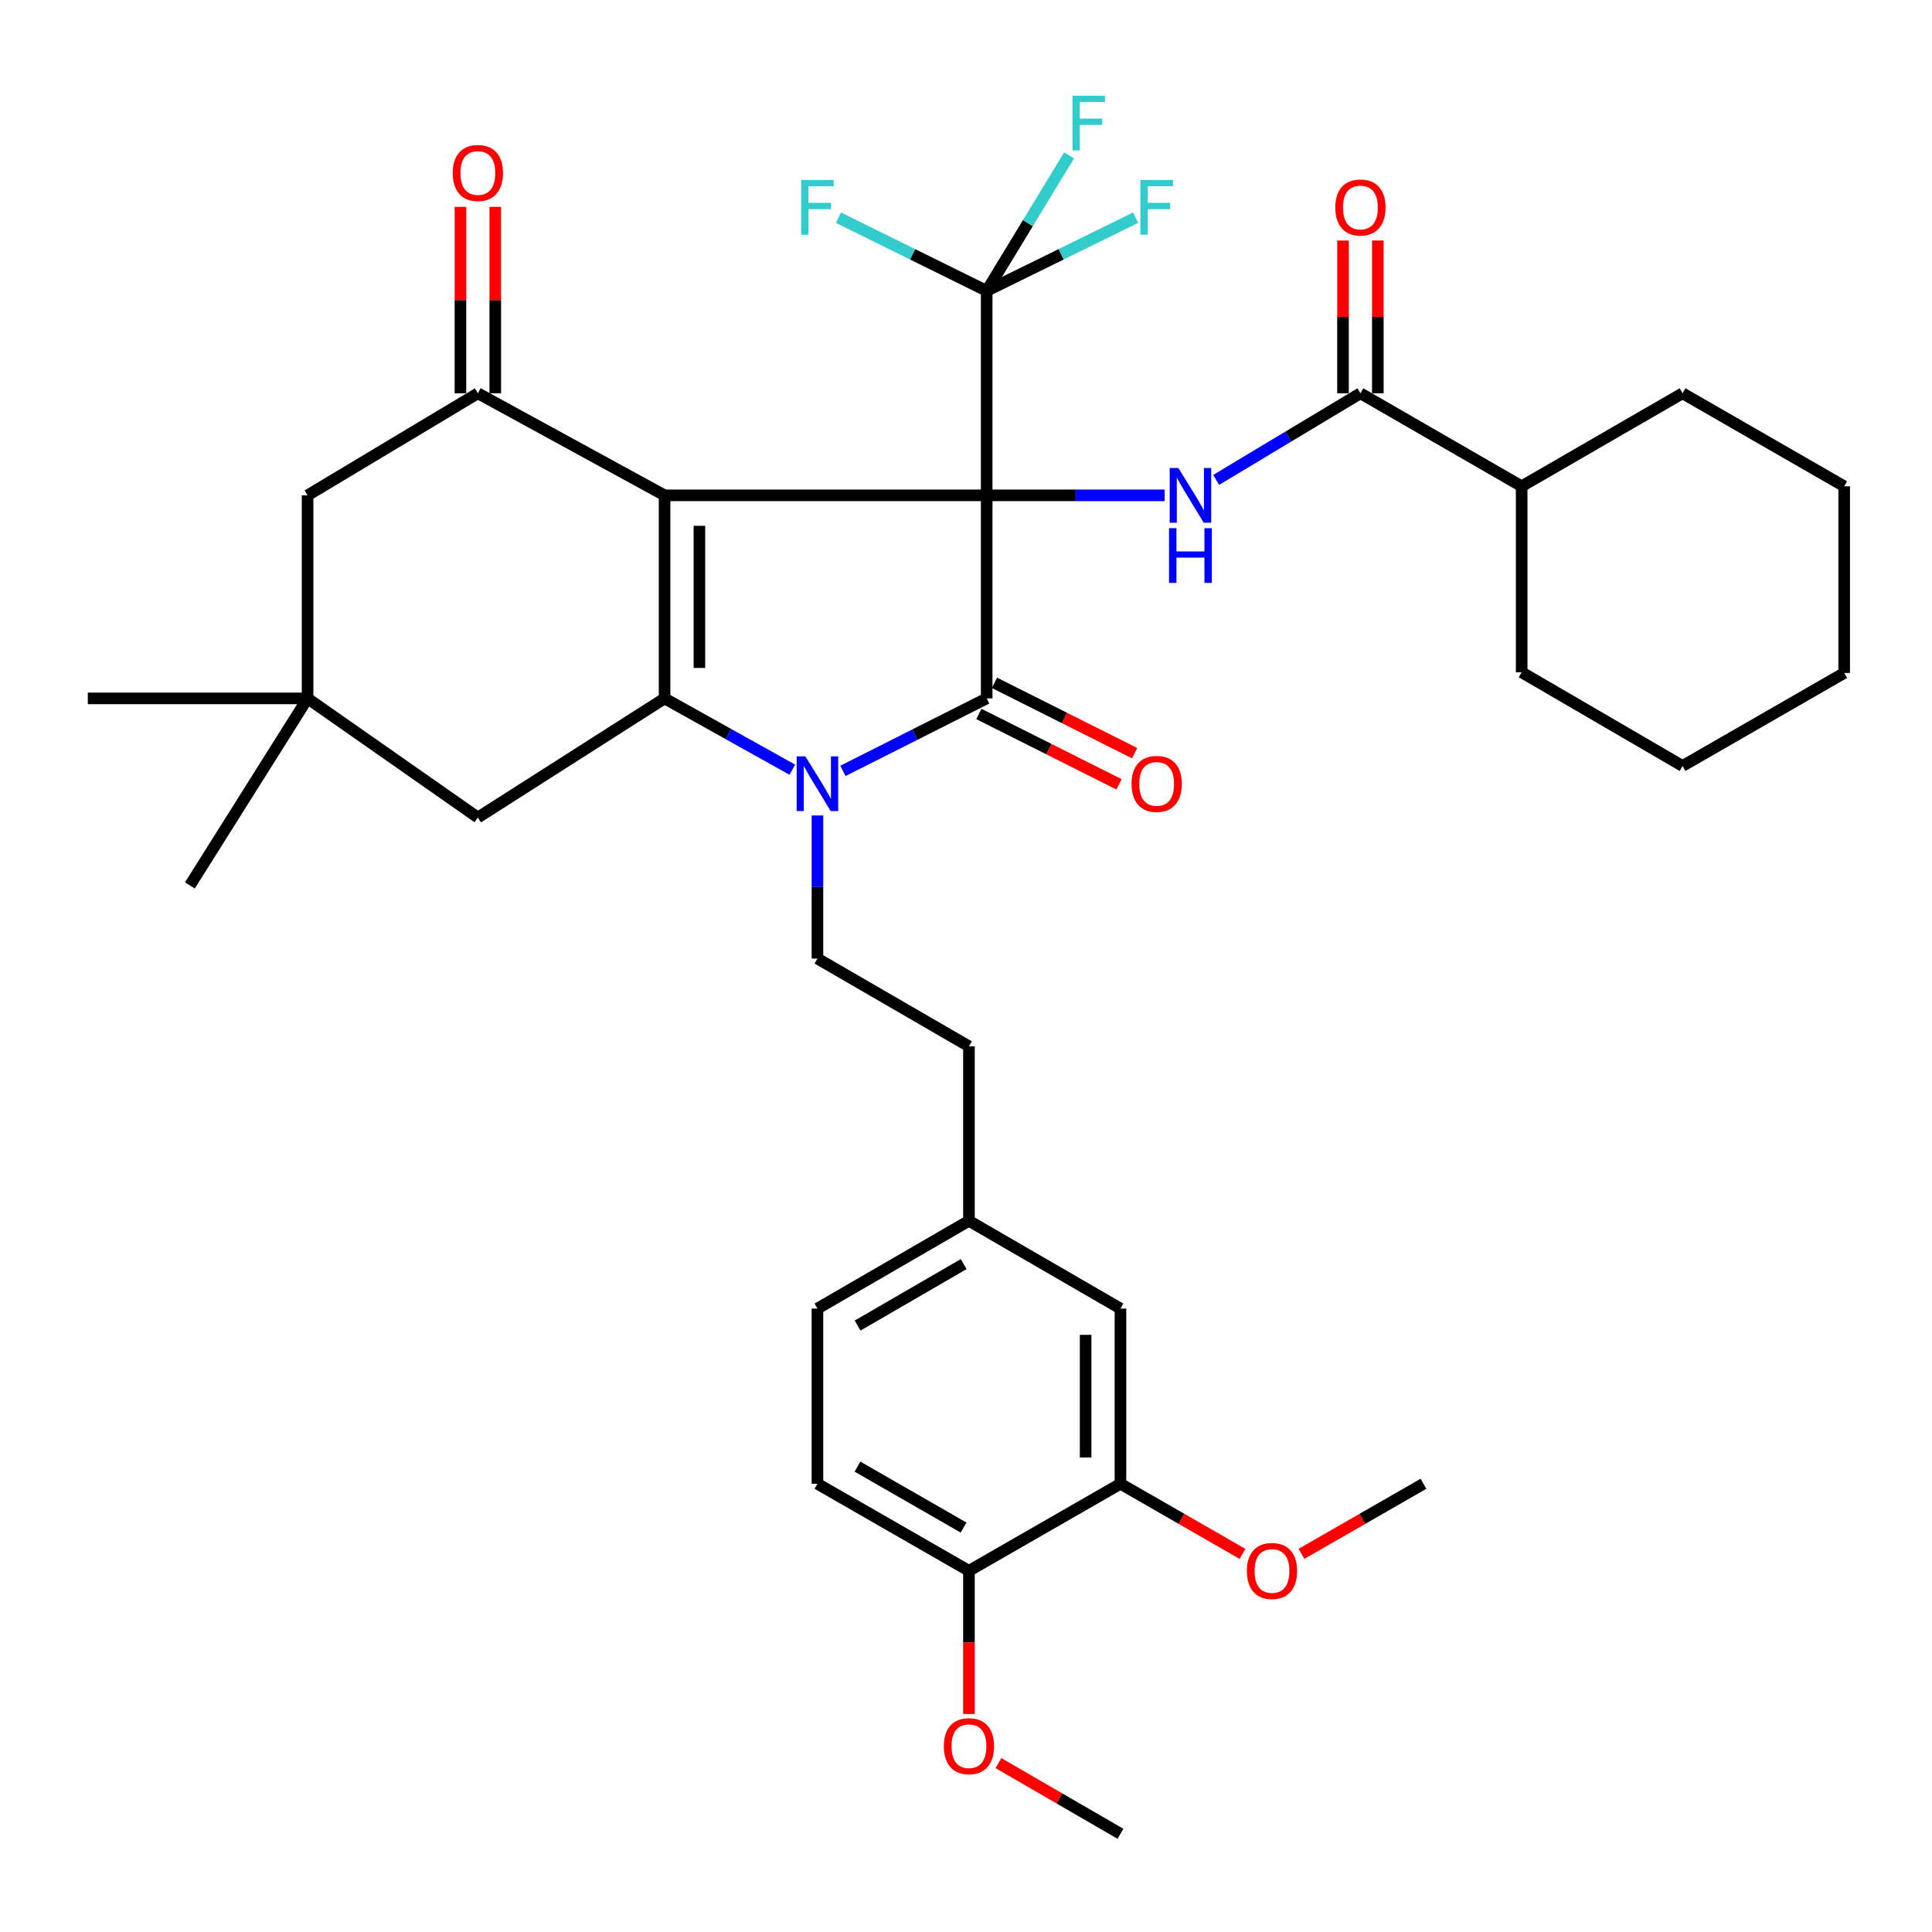 <?xml version='1.0' encoding='iso-8859-1'?>
<svg version='1.1' baseProfile='full'
              xmlns='http://www.w3.org/2000/svg'
                      xmlns:rdkit='http://www.rdkit.org/xml'
                      xmlns:xlink='http://www.w3.org/1999/xlink'
                  xml:space='preserve'
width='1000px' height='1000px' viewBox='0 0 1000 1000'>
<!-- END OF HEADER -->
<rect style='opacity:1.0;fill:#FFFFFF;stroke:none' width='1000' height='1000' x='0' y='0'> </rect>
<path class='bond-0' d='M 510.706,256.39 L 343.982,256.39' style='fill:none;fill-rule:evenodd;stroke:#000000;stroke-width:6px;stroke-linecap:butt;stroke-linejoin:miter;stroke-opacity:1' />
<path class='bond-1' d='M 510.706,256.39 L 510.706,361.494' style='fill:none;fill-rule:evenodd;stroke:#000000;stroke-width:6px;stroke-linecap:butt;stroke-linejoin:miter;stroke-opacity:1' />
<path class='bond-5' d='M 510.706,256.39 L 556.75,256.39' style='fill:none;fill-rule:evenodd;stroke:#000000;stroke-width:6px;stroke-linecap:butt;stroke-linejoin:miter;stroke-opacity:1' />
<path class='bond-5' d='M 556.75,256.39 L 602.793,256.39' style='fill:none;fill-rule:evenodd;stroke:#0000FF;stroke-width:6px;stroke-linecap:butt;stroke-linejoin:miter;stroke-opacity:1' />
<path class='bond-6' d='M 510.706,256.39 L 510.706,150.565' style='fill:none;fill-rule:evenodd;stroke:#000000;stroke-width:6px;stroke-linecap:butt;stroke-linejoin:miter;stroke-opacity:1' />
<path class='bond-2' d='M 343.982,256.39 L 343.982,361.494' style='fill:none;fill-rule:evenodd;stroke:#000000;stroke-width:6px;stroke-linecap:butt;stroke-linejoin:miter;stroke-opacity:1' />
<path class='bond-2' d='M 362.008,272.156 L 362.008,345.729' style='fill:none;fill-rule:evenodd;stroke:#000000;stroke-width:6px;stroke-linecap:butt;stroke-linejoin:miter;stroke-opacity:1' />
<path class='bond-4' d='M 343.982,256.39 L 247.34,203.563' style='fill:none;fill-rule:evenodd;stroke:#000000;stroke-width:6px;stroke-linecap:butt;stroke-linejoin:miter;stroke-opacity:1' />
<path class='bond-3' d='M 510.706,361.494 L 473.503,380.251' style='fill:none;fill-rule:evenodd;stroke:#000000;stroke-width:6px;stroke-linecap:butt;stroke-linejoin:miter;stroke-opacity:1' />
<path class='bond-3' d='M 473.503,380.251 L 436.3,399.008' style='fill:none;fill-rule:evenodd;stroke:#0000FF;stroke-width:6px;stroke-linecap:butt;stroke-linejoin:miter;stroke-opacity:1' />
<path class='bond-12' d='M 506.662,369.55 L 542.926,387.752' style='fill:none;fill-rule:evenodd;stroke:#000000;stroke-width:6px;stroke-linecap:butt;stroke-linejoin:miter;stroke-opacity:1' />
<path class='bond-12' d='M 542.926,387.752 L 579.19,405.954' style='fill:none;fill-rule:evenodd;stroke:#FF0000;stroke-width:6px;stroke-linecap:butt;stroke-linejoin:miter;stroke-opacity:1' />
<path class='bond-12' d='M 514.749,353.439 L 551.013,371.641' style='fill:none;fill-rule:evenodd;stroke:#000000;stroke-width:6px;stroke-linecap:butt;stroke-linejoin:miter;stroke-opacity:1' />
<path class='bond-12' d='M 551.013,371.641 L 587.277,389.843' style='fill:none;fill-rule:evenodd;stroke:#FF0000;stroke-width:6px;stroke-linecap:butt;stroke-linejoin:miter;stroke-opacity:1' />
<path class='bond-9' d='M 343.982,361.494 L 247.34,423.144' style='fill:none;fill-rule:evenodd;stroke:#000000;stroke-width:6px;stroke-linecap:butt;stroke-linejoin:miter;stroke-opacity:1' />
<path class='bond-37' d='M 343.982,361.494 L 377.042,379.947' style='fill:none;fill-rule:evenodd;stroke:#000000;stroke-width:6px;stroke-linecap:butt;stroke-linejoin:miter;stroke-opacity:1' />
<path class='bond-37' d='M 377.042,379.947 L 410.102,398.4' style='fill:none;fill-rule:evenodd;stroke:#0000FF;stroke-width:6px;stroke-linecap:butt;stroke-linejoin:miter;stroke-opacity:1' />
<path class='bond-8' d='M 423.107,422.081 L 423.107,459.116' style='fill:none;fill-rule:evenodd;stroke:#0000FF;stroke-width:6px;stroke-linecap:butt;stroke-linejoin:miter;stroke-opacity:1' />
<path class='bond-8' d='M 423.107,459.116 L 423.107,496.151' style='fill:none;fill-rule:evenodd;stroke:#000000;stroke-width:6px;stroke-linecap:butt;stroke-linejoin:miter;stroke-opacity:1' />
<path class='bond-11' d='M 247.34,203.563 L 159.201,256.39' style='fill:none;fill-rule:evenodd;stroke:#000000;stroke-width:6px;stroke-linecap:butt;stroke-linejoin:miter;stroke-opacity:1' />
<path class='bond-14' d='M 256.353,203.563 L 256.353,155.316' style='fill:none;fill-rule:evenodd;stroke:#000000;stroke-width:6px;stroke-linecap:butt;stroke-linejoin:miter;stroke-opacity:1' />
<path class='bond-14' d='M 256.353,155.316 L 256.353,107.069' style='fill:none;fill-rule:evenodd;stroke:#FF0000;stroke-width:6px;stroke-linecap:butt;stroke-linejoin:miter;stroke-opacity:1' />
<path class='bond-14' d='M 238.327,203.563 L 238.327,155.316' style='fill:none;fill-rule:evenodd;stroke:#000000;stroke-width:6px;stroke-linecap:butt;stroke-linejoin:miter;stroke-opacity:1' />
<path class='bond-14' d='M 238.327,155.316 L 238.327,107.069' style='fill:none;fill-rule:evenodd;stroke:#FF0000;stroke-width:6px;stroke-linecap:butt;stroke-linejoin:miter;stroke-opacity:1' />
<path class='bond-7' d='M 629.476,248.401 L 666.812,225.982' style='fill:none;fill-rule:evenodd;stroke:#0000FF;stroke-width:6px;stroke-linecap:butt;stroke-linejoin:miter;stroke-opacity:1' />
<path class='bond-7' d='M 666.812,225.982 L 704.149,203.563' style='fill:none;fill-rule:evenodd;stroke:#000000;stroke-width:6px;stroke-linecap:butt;stroke-linejoin:miter;stroke-opacity:1' />
<path class='bond-19' d='M 510.706,150.565 L 549.265,131.611' style='fill:none;fill-rule:evenodd;stroke:#000000;stroke-width:6px;stroke-linecap:butt;stroke-linejoin:miter;stroke-opacity:1' />
<path class='bond-19' d='M 549.265,131.611 L 587.823,112.656' style='fill:none;fill-rule:evenodd;stroke:#33CCCC;stroke-width:6px;stroke-linecap:butt;stroke-linejoin:miter;stroke-opacity:1' />
<path class='bond-20' d='M 510.706,150.565 L 472.338,131.62' style='fill:none;fill-rule:evenodd;stroke:#000000;stroke-width:6px;stroke-linecap:butt;stroke-linejoin:miter;stroke-opacity:1' />
<path class='bond-20' d='M 472.338,131.62 L 433.97,112.676' style='fill:none;fill-rule:evenodd;stroke:#33CCCC;stroke-width:6px;stroke-linecap:butt;stroke-linejoin:miter;stroke-opacity:1' />
<path class='bond-21' d='M 510.706,150.565 L 532.04,115.488' style='fill:none;fill-rule:evenodd;stroke:#000000;stroke-width:6px;stroke-linecap:butt;stroke-linejoin:miter;stroke-opacity:1' />
<path class='bond-21' d='M 532.04,115.488 L 553.375,80.41' style='fill:none;fill-rule:evenodd;stroke:#33CCCC;stroke-width:6px;stroke-linecap:butt;stroke-linejoin:miter;stroke-opacity:1' />
<path class='bond-15' d='M 713.162,203.563 L 713.162,164.021' style='fill:none;fill-rule:evenodd;stroke:#000000;stroke-width:6px;stroke-linecap:butt;stroke-linejoin:miter;stroke-opacity:1' />
<path class='bond-15' d='M 713.162,164.021 L 713.162,124.478' style='fill:none;fill-rule:evenodd;stroke:#FF0000;stroke-width:6px;stroke-linecap:butt;stroke-linejoin:miter;stroke-opacity:1' />
<path class='bond-15' d='M 695.136,203.563 L 695.136,164.021' style='fill:none;fill-rule:evenodd;stroke:#000000;stroke-width:6px;stroke-linecap:butt;stroke-linejoin:miter;stroke-opacity:1' />
<path class='bond-15' d='M 695.136,164.021 L 695.136,124.478' style='fill:none;fill-rule:evenodd;stroke:#FF0000;stroke-width:6px;stroke-linecap:butt;stroke-linejoin:miter;stroke-opacity:1' />
<path class='bond-18' d='M 704.149,203.563 L 787.611,251.703' style='fill:none;fill-rule:evenodd;stroke:#000000;stroke-width:6px;stroke-linecap:butt;stroke-linejoin:miter;stroke-opacity:1' />
<path class='bond-24' d='M 423.107,496.151 L 501.522,541.578' style='fill:none;fill-rule:evenodd;stroke:#000000;stroke-width:6px;stroke-linecap:butt;stroke-linejoin:miter;stroke-opacity:1' />
<path class='bond-38' d='M 247.34,423.144 L 159.201,361.494' style='fill:none;fill-rule:evenodd;stroke:#000000;stroke-width:6px;stroke-linecap:butt;stroke-linejoin:miter;stroke-opacity:1' />
<path class='bond-10' d='M 159.201,361.494 L 159.201,256.39' style='fill:none;fill-rule:evenodd;stroke:#000000;stroke-width:6px;stroke-linecap:butt;stroke-linejoin:miter;stroke-opacity:1' />
<path class='bond-28' d='M 159.201,361.494 L 45.455,361.494' style='fill:none;fill-rule:evenodd;stroke:#000000;stroke-width:6px;stroke-linecap:butt;stroke-linejoin:miter;stroke-opacity:1' />
<path class='bond-29' d='M 159.201,361.494 L 98.282,458.296' style='fill:none;fill-rule:evenodd;stroke:#000000;stroke-width:6px;stroke-linecap:butt;stroke-linejoin:miter;stroke-opacity:1' />
<path class='bond-13' d='M 579.947,767.999 L 579.947,677.317' style='fill:none;fill-rule:evenodd;stroke:#000000;stroke-width:6px;stroke-linecap:butt;stroke-linejoin:miter;stroke-opacity:1' />
<path class='bond-13' d='M 561.921,754.397 L 561.921,690.919' style='fill:none;fill-rule:evenodd;stroke:#000000;stroke-width:6px;stroke-linecap:butt;stroke-linejoin:miter;stroke-opacity:1' />
<path class='bond-26' d='M 579.947,767.999 L 611.529,786.143' style='fill:none;fill-rule:evenodd;stroke:#000000;stroke-width:6px;stroke-linecap:butt;stroke-linejoin:miter;stroke-opacity:1' />
<path class='bond-26' d='M 611.529,786.143 L 643.111,804.288' style='fill:none;fill-rule:evenodd;stroke:#FF0000;stroke-width:6px;stroke-linecap:butt;stroke-linejoin:miter;stroke-opacity:1' />
<path class='bond-40' d='M 579.947,767.999 L 501.522,813.055' style='fill:none;fill-rule:evenodd;stroke:#000000;stroke-width:6px;stroke-linecap:butt;stroke-linejoin:miter;stroke-opacity:1' />
<path class='bond-16' d='M 501.522,813.055 L 423.107,767.999' style='fill:none;fill-rule:evenodd;stroke:#000000;stroke-width:6px;stroke-linecap:butt;stroke-linejoin:miter;stroke-opacity:1' />
<path class='bond-16' d='M 498.741,790.667 L 443.85,759.128' style='fill:none;fill-rule:evenodd;stroke:#000000;stroke-width:6px;stroke-linecap:butt;stroke-linejoin:miter;stroke-opacity:1' />
<path class='bond-27' d='M 501.522,813.055 L 501.522,850.103' style='fill:none;fill-rule:evenodd;stroke:#000000;stroke-width:6px;stroke-linecap:butt;stroke-linejoin:miter;stroke-opacity:1' />
<path class='bond-27' d='M 501.522,850.103 L 501.522,887.151' style='fill:none;fill-rule:evenodd;stroke:#FF0000;stroke-width:6px;stroke-linecap:butt;stroke-linejoin:miter;stroke-opacity:1' />
<path class='bond-17' d='M 579.947,677.317 L 501.522,631.89' style='fill:none;fill-rule:evenodd;stroke:#000000;stroke-width:6px;stroke-linecap:butt;stroke-linejoin:miter;stroke-opacity:1' />
<path class='bond-30' d='M 787.611,251.703 L 870.893,203.563' style='fill:none;fill-rule:evenodd;stroke:#000000;stroke-width:6px;stroke-linecap:butt;stroke-linejoin:miter;stroke-opacity:1' />
<path class='bond-31' d='M 787.611,251.703 L 787.611,347.974' style='fill:none;fill-rule:evenodd;stroke:#000000;stroke-width:6px;stroke-linecap:butt;stroke-linejoin:miter;stroke-opacity:1' />
<path class='bond-22' d='M 423.107,767.999 L 423.107,677.317' style='fill:none;fill-rule:evenodd;stroke:#000000;stroke-width:6px;stroke-linecap:butt;stroke-linejoin:miter;stroke-opacity:1' />
<path class='bond-23' d='M 501.522,631.89 L 501.522,541.578' style='fill:none;fill-rule:evenodd;stroke:#000000;stroke-width:6px;stroke-linecap:butt;stroke-linejoin:miter;stroke-opacity:1' />
<path class='bond-25' d='M 501.522,631.89 L 423.107,677.317' style='fill:none;fill-rule:evenodd;stroke:#000000;stroke-width:6px;stroke-linecap:butt;stroke-linejoin:miter;stroke-opacity:1' />
<path class='bond-25' d='M 498.796,654.302 L 443.906,686.101' style='fill:none;fill-rule:evenodd;stroke:#000000;stroke-width:6px;stroke-linecap:butt;stroke-linejoin:miter;stroke-opacity:1' />
<path class='bond-32' d='M 673.633,804.286 L 705.205,786.142' style='fill:none;fill-rule:evenodd;stroke:#FF0000;stroke-width:6px;stroke-linecap:butt;stroke-linejoin:miter;stroke-opacity:1' />
<path class='bond-32' d='M 705.205,786.142 L 736.777,767.999' style='fill:none;fill-rule:evenodd;stroke:#000000;stroke-width:6px;stroke-linecap:butt;stroke-linejoin:miter;stroke-opacity:1' />
<path class='bond-33' d='M 516.788,912.581 L 548.368,930.873' style='fill:none;fill-rule:evenodd;stroke:#FF0000;stroke-width:6px;stroke-linecap:butt;stroke-linejoin:miter;stroke-opacity:1' />
<path class='bond-33' d='M 548.368,930.873 L 579.947,949.165' style='fill:none;fill-rule:evenodd;stroke:#000000;stroke-width:6px;stroke-linecap:butt;stroke-linejoin:miter;stroke-opacity:1' />
<path class='bond-34' d='M 870.893,203.563 L 954.545,251.703' style='fill:none;fill-rule:evenodd;stroke:#000000;stroke-width:6px;stroke-linecap:butt;stroke-linejoin:miter;stroke-opacity:1' />
<path class='bond-35' d='M 787.611,347.974 L 870.893,396.465' style='fill:none;fill-rule:evenodd;stroke:#000000;stroke-width:6px;stroke-linecap:butt;stroke-linejoin:miter;stroke-opacity:1' />
<path class='bond-39' d='M 954.545,251.703 L 954.545,348.335' style='fill:none;fill-rule:evenodd;stroke:#000000;stroke-width:6px;stroke-linecap:butt;stroke-linejoin:miter;stroke-opacity:1' />
<path class='bond-36' d='M 870.893,396.465 L 954.545,348.335' style='fill:none;fill-rule:evenodd;stroke:#000000;stroke-width:6px;stroke-linecap:butt;stroke-linejoin:miter;stroke-opacity:1' />
<path  class='atom-4' d='M 416.847 391.499
L 426.127 406.499
Q 427.047 407.979, 428.527 410.659
Q 430.007 413.339, 430.087 413.499
L 430.087 391.499
L 433.847 391.499
L 433.847 419.819
L 429.967 419.819
L 420.007 403.419
Q 418.847 401.499, 417.607 399.299
Q 416.407 397.099, 416.047 396.419
L 416.047 419.819
L 412.367 419.819
L 412.367 391.499
L 416.847 391.499
' fill='#0000FF'/>
<path  class='atom-6' d='M 609.91 242.23
L 619.19 257.23
Q 620.11 258.71, 621.59 261.39
Q 623.07 264.07, 623.15 264.23
L 623.15 242.23
L 626.91 242.23
L 626.91 270.55
L 623.03 270.55
L 613.07 254.15
Q 611.91 252.23, 610.67 250.03
Q 609.47 247.83, 609.11 247.15
L 609.11 270.55
L 605.43 270.55
L 605.43 242.23
L 609.91 242.23
' fill='#0000FF'/>
<path  class='atom-6' d='M 605.09 273.382
L 608.93 273.382
L 608.93 285.422
L 623.41 285.422
L 623.41 273.382
L 627.25 273.382
L 627.25 301.702
L 623.41 301.702
L 623.41 288.622
L 608.93 288.622
L 608.93 301.702
L 605.09 301.702
L 605.09 273.382
' fill='#0000FF'/>
<path  class='atom-13' d='M 585.694 405.739
Q 585.694 398.939, 589.054 395.139
Q 592.414 391.339, 598.694 391.339
Q 604.974 391.339, 608.334 395.139
Q 611.694 398.939, 611.694 405.739
Q 611.694 412.619, 608.294 416.539
Q 604.894 420.419, 598.694 420.419
Q 592.454 420.419, 589.054 416.539
Q 585.694 412.659, 585.694 405.739
M 598.694 417.219
Q 603.014 417.219, 605.334 414.339
Q 607.694 411.419, 607.694 405.739
Q 607.694 400.179, 605.334 397.379
Q 603.014 394.539, 598.694 394.539
Q 594.374 394.539, 592.014 397.339
Q 589.694 400.139, 589.694 405.739
Q 589.694 411.459, 592.014 414.339
Q 594.374 417.219, 598.694 417.219
' fill='#FF0000'/>
<path  class='atom-15' d='M 234.34 89.536
Q 234.34 82.736, 237.7 78.936
Q 241.06 75.136, 247.34 75.136
Q 253.62 75.136, 256.98 78.936
Q 260.34 82.736, 260.34 89.536
Q 260.34 96.416, 256.94 100.336
Q 253.54 104.216, 247.34 104.216
Q 241.1 104.216, 237.7 100.336
Q 234.34 96.456, 234.34 89.536
M 247.34 101.016
Q 251.66 101.016, 253.98 98.136
Q 256.34 95.216, 256.34 89.536
Q 256.34 83.976, 253.98 81.176
Q 251.66 78.336, 247.34 78.336
Q 243.02 78.336, 240.66 81.136
Q 238.34 83.936, 238.34 89.536
Q 238.34 95.256, 240.66 98.136
Q 243.02 101.016, 247.34 101.016
' fill='#FF0000'/>
<path  class='atom-16' d='M 691.149 107.392
Q 691.149 100.592, 694.509 96.792
Q 697.869 92.992, 704.149 92.992
Q 710.429 92.992, 713.789 96.792
Q 717.149 100.592, 717.149 107.392
Q 717.149 114.272, 713.749 118.192
Q 710.349 122.072, 704.149 122.072
Q 697.909 122.072, 694.509 118.192
Q 691.149 114.312, 691.149 107.392
M 704.149 118.872
Q 708.469 118.872, 710.789 115.992
Q 713.149 113.072, 713.149 107.392
Q 713.149 101.832, 710.789 99.032
Q 708.469 96.192, 704.149 96.192
Q 699.829 96.192, 697.469 98.992
Q 695.149 101.792, 695.149 107.392
Q 695.149 113.112, 697.469 115.992
Q 699.829 118.872, 704.149 118.872
' fill='#FF0000'/>
<path  class='atom-20' d='M 590.274 93.152
L 607.114 93.152
L 607.114 96.392
L 594.074 96.392
L 594.074 104.992
L 605.674 104.992
L 605.674 108.272
L 594.074 108.272
L 594.074 121.472
L 590.274 121.472
L 590.274 93.152
' fill='#33CCCC'/>
<path  class='atom-21' d='M 414.687 93.152
L 431.527 93.152
L 431.527 96.392
L 418.487 96.392
L 418.487 104.992
L 430.087 104.992
L 430.087 108.272
L 418.487 108.272
L 418.487 121.472
L 414.687 121.472
L 414.687 93.152
' fill='#33CCCC'/>
<path  class='atom-22' d='M 555.113 49.548
L 571.953 49.548
L 571.953 52.788
L 558.913 52.788
L 558.913 61.388
L 570.513 61.388
L 570.513 64.668
L 558.913 64.668
L 558.913 77.868
L 555.113 77.868
L 555.113 49.548
' fill='#33CCCC'/>
<path  class='atom-27' d='M 645.372 813.135
Q 645.372 806.335, 648.732 802.535
Q 652.092 798.735, 658.372 798.735
Q 664.652 798.735, 668.012 802.535
Q 671.372 806.335, 671.372 813.135
Q 671.372 820.015, 667.972 823.935
Q 664.572 827.815, 658.372 827.815
Q 652.132 827.815, 648.732 823.935
Q 645.372 820.055, 645.372 813.135
M 658.372 824.615
Q 662.692 824.615, 665.012 821.735
Q 667.372 818.815, 667.372 813.135
Q 667.372 807.575, 665.012 804.775
Q 662.692 801.935, 658.372 801.935
Q 654.052 801.935, 651.692 804.735
Q 649.372 807.535, 649.372 813.135
Q 649.372 818.855, 651.692 821.735
Q 654.052 824.615, 658.372 824.615
' fill='#FF0000'/>
<path  class='atom-28' d='M 488.522 903.818
Q 488.522 897.018, 491.882 893.218
Q 495.242 889.418, 501.522 889.418
Q 507.802 889.418, 511.162 893.218
Q 514.522 897.018, 514.522 903.818
Q 514.522 910.698, 511.122 914.618
Q 507.722 918.498, 501.522 918.498
Q 495.282 918.498, 491.882 914.618
Q 488.522 910.738, 488.522 903.818
M 501.522 915.298
Q 505.842 915.298, 508.162 912.418
Q 510.522 909.498, 510.522 903.818
Q 510.522 898.258, 508.162 895.458
Q 505.842 892.618, 501.522 892.618
Q 497.202 892.618, 494.842 895.418
Q 492.522 898.218, 492.522 903.818
Q 492.522 909.538, 494.842 912.418
Q 497.202 915.298, 501.522 915.298
' fill='#FF0000'/>
</svg>
